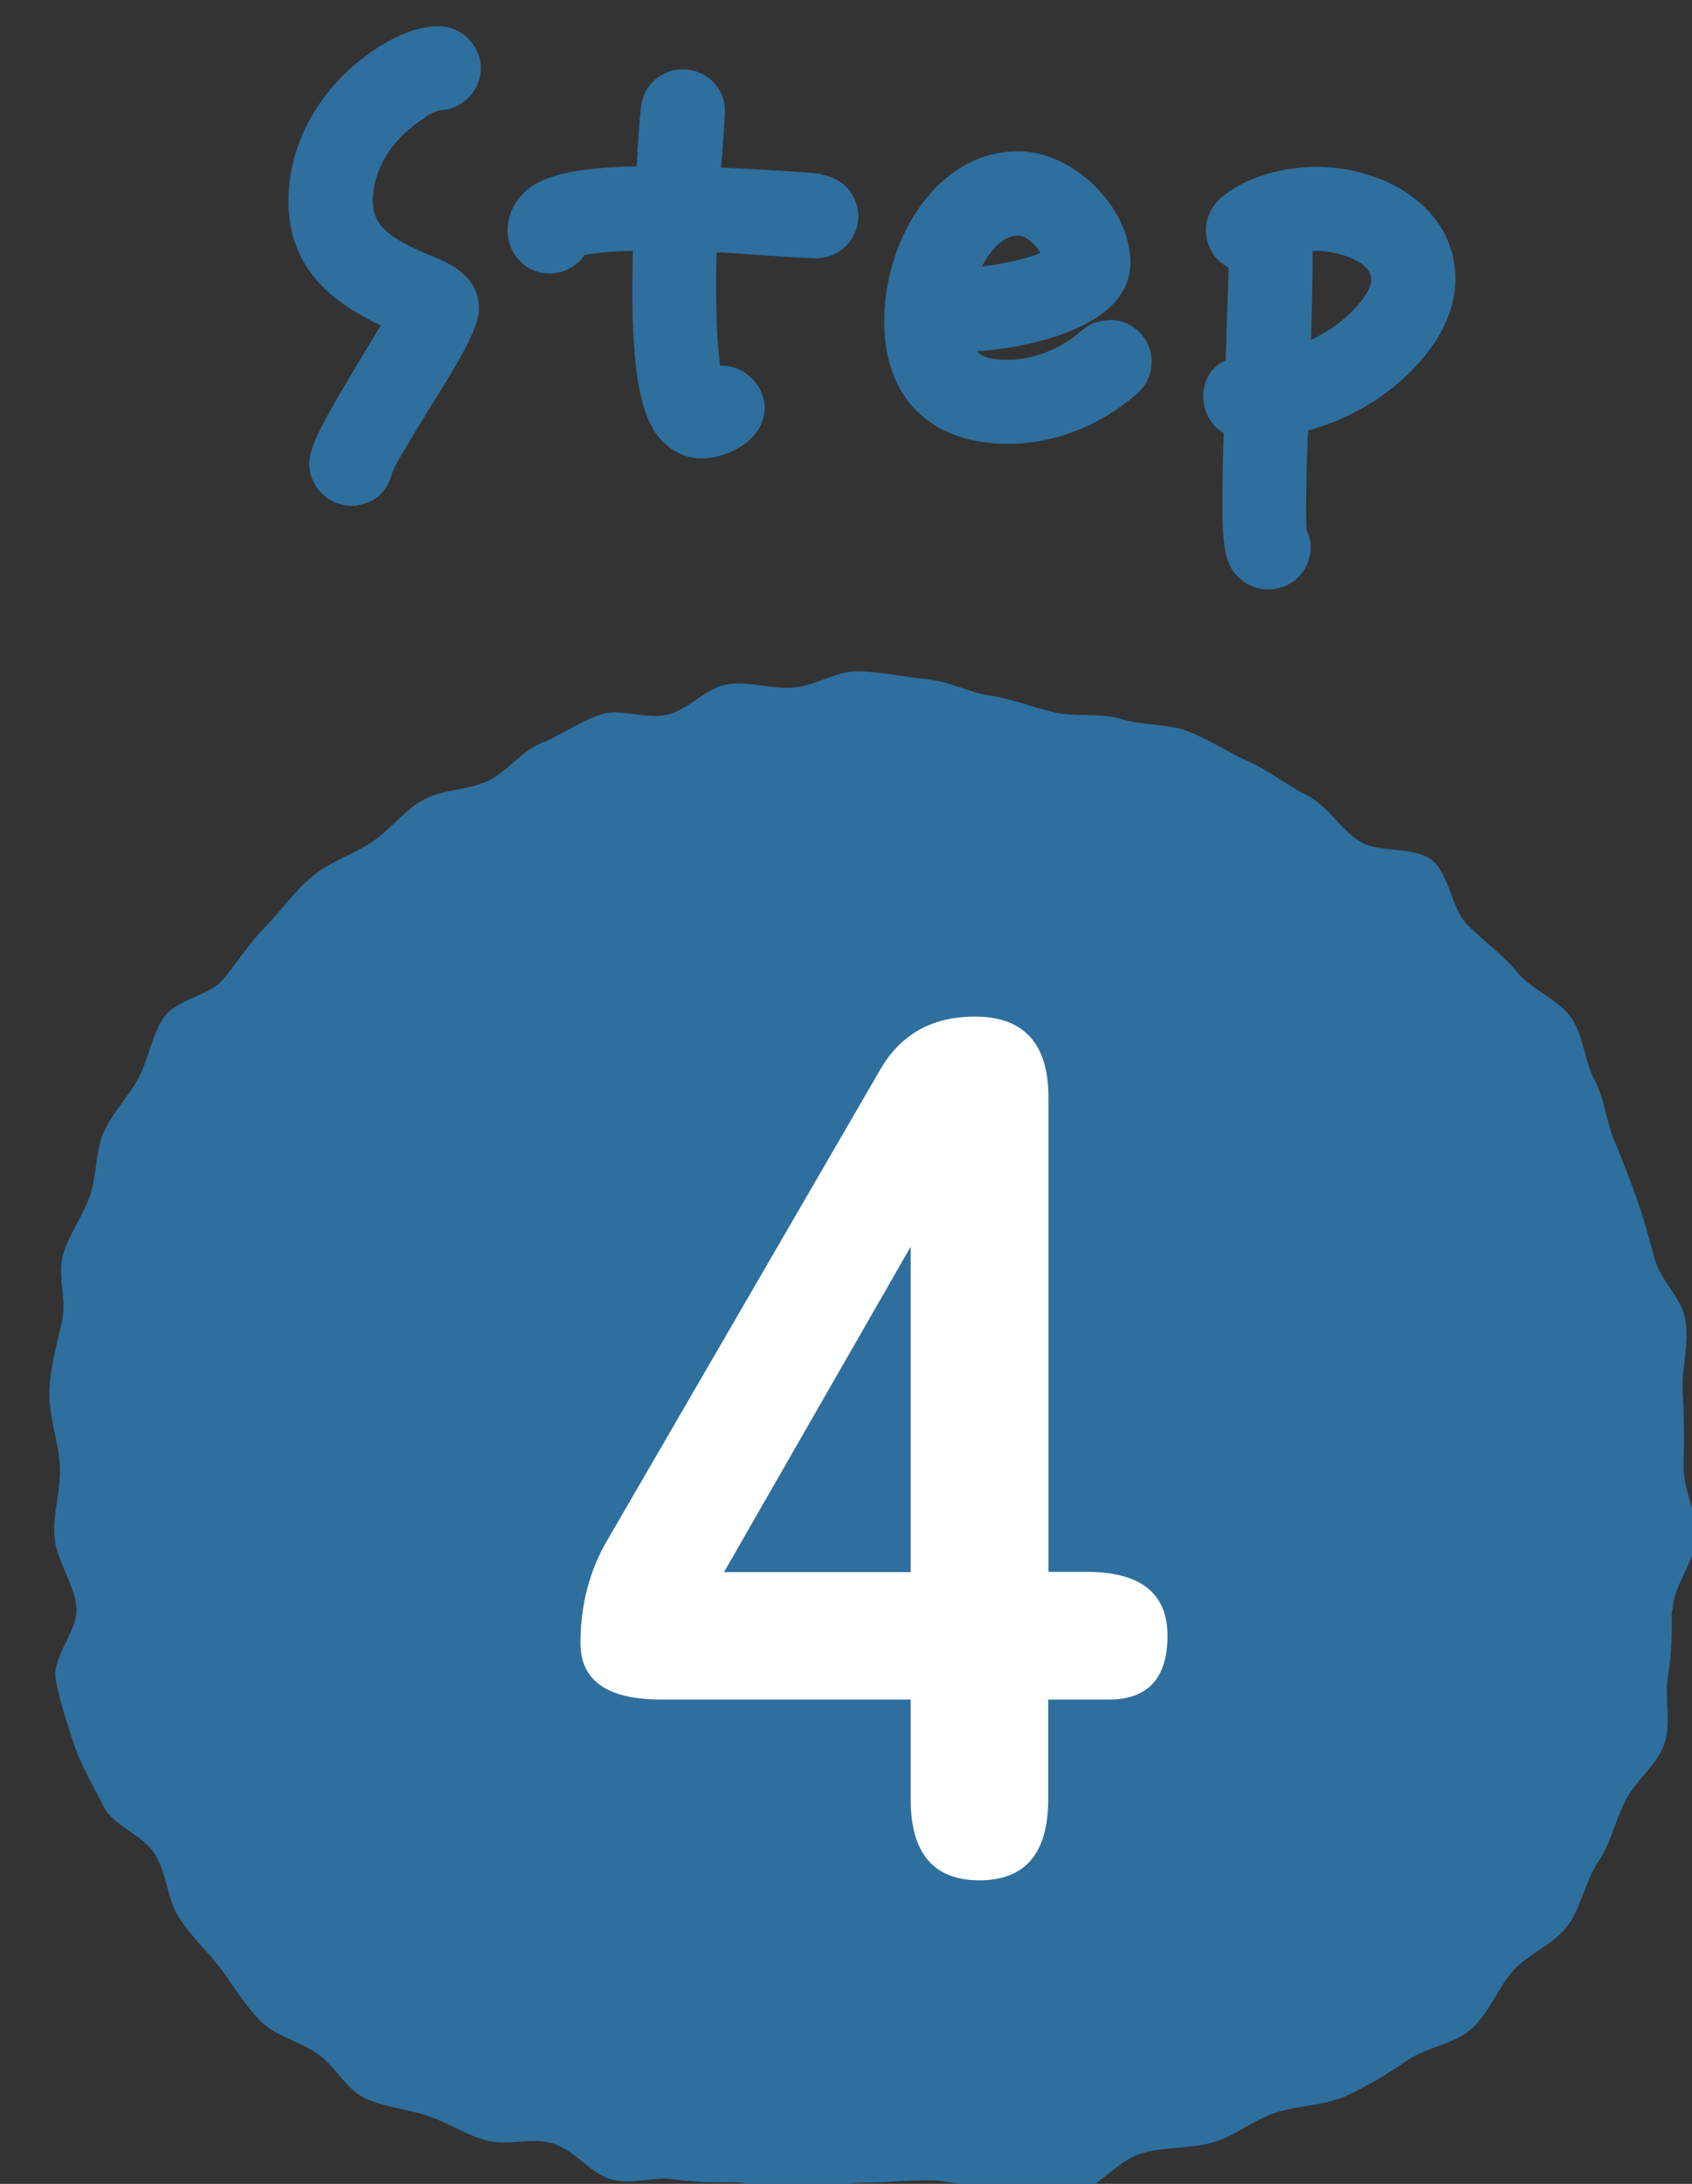 <?xml version="1.0" encoding="UTF-8"?>
<svg id="a" data-name="レイヤー 1" xmlns="http://www.w3.org/2000/svg" width="62" height="80" viewBox="0 0 62 80">
  <rect x="0" y="0" width="62" height="80" fill="#333333" stroke="none"/>
  <g>
    <path d="m15.59,4.28c.19-.12.42-.22.51-.24.82-.01,1.52-.71,1.52-1.54s-.71-1.54-1.54-1.54c-1.58,0-3.15,1.45-3.46,1.75-1.32,1.3-2.05,2.95-2.05,4.66,0,2.56,1.73,3.76,3.38,4.55-.15.25-.31.52-.48.8-1.63,2.69-2.14,3.63-2.14,4.25,0,.86.69,1.56,1.58,1.56h.1l.1-.02c.87-.17,1.12-.69,1.27-1.21.11-.32.91-1.61,1.17-2.03l.34-.55c1.26-2.01,1.66-2.84,1.66-3.42,0-1.19-1.1-1.66-1.63-1.88l-.15-.06c-1.43-.61-2.11-1.06-2.11-1.98,0-1.18.73-2.36,1.94-3.08Z" fill="#2e6f9e" stroke-width="0"/>
    <path d="m30.07,6.37c-.31-.04-.64-.06-.96-.08l-.46-.03c-.75-.05-1.49-.09-2.23-.12.01-.15.02-.3.04-.45.04-.51.08-1.03.1-1.57.03-.4-.12-.79-.4-1.09-.29-.31-.71-.49-1.14-.49-.79,0-1.43.57-1.53,1.36-.04.31-.06.62-.08.91-.03.42-.06.85-.08,1.28-2.3.05-3.53.35-4.15.99-.38.38-.58.85-.58,1.36,0,.88.68,1.58,1.54,1.58.53,0,1-.27,1.28-.68.31-.06.9-.13,1.77-.15-.01.47-.02.95-.02,1.42,0,3.12.33,4.78,1.1,5.55.43.43.9.63,1.44.63.95,0,2.31-.66,2.31-1.85,0-.87-.8-1.59-1.63-1.54-.08-.58-.15-1.5-.15-2.78,0-.46,0-.92.02-1.38.42.02.83.05,1.25.08.77.06,1.54.11,2.36.14h.01c.4,0,.78-.13,1.08-.41.31-.29.49-.7.49-1.11,0-.8-.58-1.45-1.38-1.55Z" fill="#2e6f9e" stroke-width="0"/>
    <path d="m40.66,11.73c-.37,0-.7.12-.97.34l-.18.14c-.1.08-.19.16-.28.22-.71.48-1.53.75-2.29.75-.56,0-.93-.08-1.15-.31,1.75-.12,5.63-.82,5.63-3.25,0-2.02-2.08-4.08-4.11-4.08-2.41,0-3.94,2.08-4.51,3.84-.26.75-.4,1.56-.4,2.4,0,2.8,1.7,4.48,4.55,4.48,1.43,0,2.9-.49,4.12-1.37.22-.16.46-.33.66-.53.32-.32.47-.68.47-1.12,0-.84-.69-1.52-1.54-1.52Zm-3.35-3.1c.21,0,.52.21.72.49.04.05.07.11.1.15-.53.21-1.41.4-2.15.5.32-.63.78-1.14,1.33-1.14Z" fill="#2e6f9e" stroke-width="0"/>
    <path d="m47.93,15.93v-.16c1.4-.38,2.7-1.11,3.71-2.11,1.1-1.08,1.69-2.26,1.69-3.43,0-2.67-2.64-4.12-5.12-4.12-1.02,0-2.54.3-3.53,1.19-.33.33-.49.71-.49,1.14,0,.6.34,1.12.83,1.36-.01.52-.03,1.05-.05,1.57-.02.6-.04,1.21-.06,1.83-.72.34-.82.99-.82,1.31,0,.19.05.96.75,1.35-.03.87-.05,1.73-.05,2.59v.1c0,1.3.09,2.15.58,2.58.31.31.67.46,1.12.46.85,0,1.54-.69,1.54-1.54,0-.25-.07-.46-.15-.62-.02-.19-.02-.42-.02-.66v-.21c0-.87.03-1.75.06-2.64Zm2.32-5.7c0,.31-.28.76-.76,1.23-.4.39-.9.73-1.45.99.03-1.08.06-2.17.06-3.26.04,0,.08,0,.12,0,.73,0,2.02.35,2.02,1.03Z" fill="#2e6f9e" stroke-width="0"/>
  </g>
  <g>
    <path d="m61.26,59c0,.83,0,1.6-.14,2.4s.14,1.72-.14,2.5-1.04,1.32-1.42,2.06-.53,1.56-1,2.25-.62,1.67-1.12,2.34-1.46,1.03-2.02,1.67c-.55.63-.86,1.53-1.51,2.11-.61.55-1.61.65-2.35,1.15-.76.52-1.47.95-2.24,1.3-.81.36-1.71.34-2.54.6s-1.54.89-2.4,1.12-1.77.12-2.63.41-1.49,1.25-2.34,1.39-1.79-.03-2.65,0-1.75-.42-2.61-.43-1.77.09-2.61.09-1.55.53-2.3.58-1.57-.61-2.34-.6-1.46,0-2.25-.11c-.72-.11-1.57.25-2.36-.03-.71-.25-1.28-1.07-2.06-1.29s-1.64.11-2.41-.1-1.43-.67-2.17-.91-1.57-.31-2.26-.63-1.1-1.17-1.72-1.61c-.7-.5-1.57-.66-2.11-1.21-.59-.59-.99-1.29-1.47-1.93s-1.1-1.19-1.54-1.89-.43-1.62-.89-2.33-1.51-1.01-1.87-1.73c-.36-.74-.82-1.49-1.07-2.25s-.55-1.62-.68-2.42.76-1.69.76-2.51c0-.86-.71-1.74-.8-2.65s.26-1.8.19-2.71-.4-1.75-.38-2.65.28-1.73.47-2.62c.16-.75-.18-1.64.03-2.39.21-.75.72-1.41.98-2.15s.2-1.61.5-2.32.91-1.31,1.28-2,.48-1.54.91-2.2c.45-.7,1.72-.81,2.24-1.47s.95-1.32,1.54-1.92,1.04-1.28,1.7-1.82,1.45-.77,2.16-1.24,1.19-1.19,1.95-1.58c.68-.35,1.56-.32,2.3-.66.7-.32,1.22-1.09,1.97-1.39.72-.28,1.39-.79,2.16-1.04s1.67.19,2.46,0,1.39-.98,2.19-1.11,1.6.18,2.41.12,1.55-.6,2.36-.6,1.67.22,2.46.28c.83.06,1.61.49,2.39.61.83.13,1.58.43,2.35.61.81.19,1.7.01,2.46.25.8.25,1.71.16,2.45.45.78.3,1.49.78,2.21,1.1.77.34,1.42.88,2.13,1.23.78.39,1.25,1.26,1.95,1.7s1.99.17,2.64.68.72,1.79,1.31,2.38,1.3,1.09,1.83,1.74,1.54,1,2,1.7c.43.65.46,1.56.83,2.24.37.69.42,1.51.72,2.22s.57,1.42.83,2.15.46,1.47.66,2.21.94,1.37,1.1,2.13c.19.89-.13,1.83-.08,2.71s.06,1.78.03,2.66.51,1.83.46,2.7c-.06.92-.86,1.78-.86,2.64Z" fill="#2e6f9e" stroke-width="0"/>
    <path d="m35.89,68.88c-1.68,0-2.52-.99-2.52-2.97v-3.65h-9.13c-1.98,0-2.97-.69-2.97-2.07s.33-2.67.99-3.78l9.95-17.15c.75-1.35,1.92-2.02,3.51-2.02,1.8,0,2.7.99,2.7,2.97v17.37h1.39c1.98,0,2.97.78,2.97,2.34s-.72,2.34-2.16,2.34h-2.21v3.65c0,1.98-.84,2.97-2.52,2.97Zm-9.36-11.29h6.84v-11.92l-6.84,11.92Z" fill="#fff" stroke-width="0"/>
  </g>
</svg>